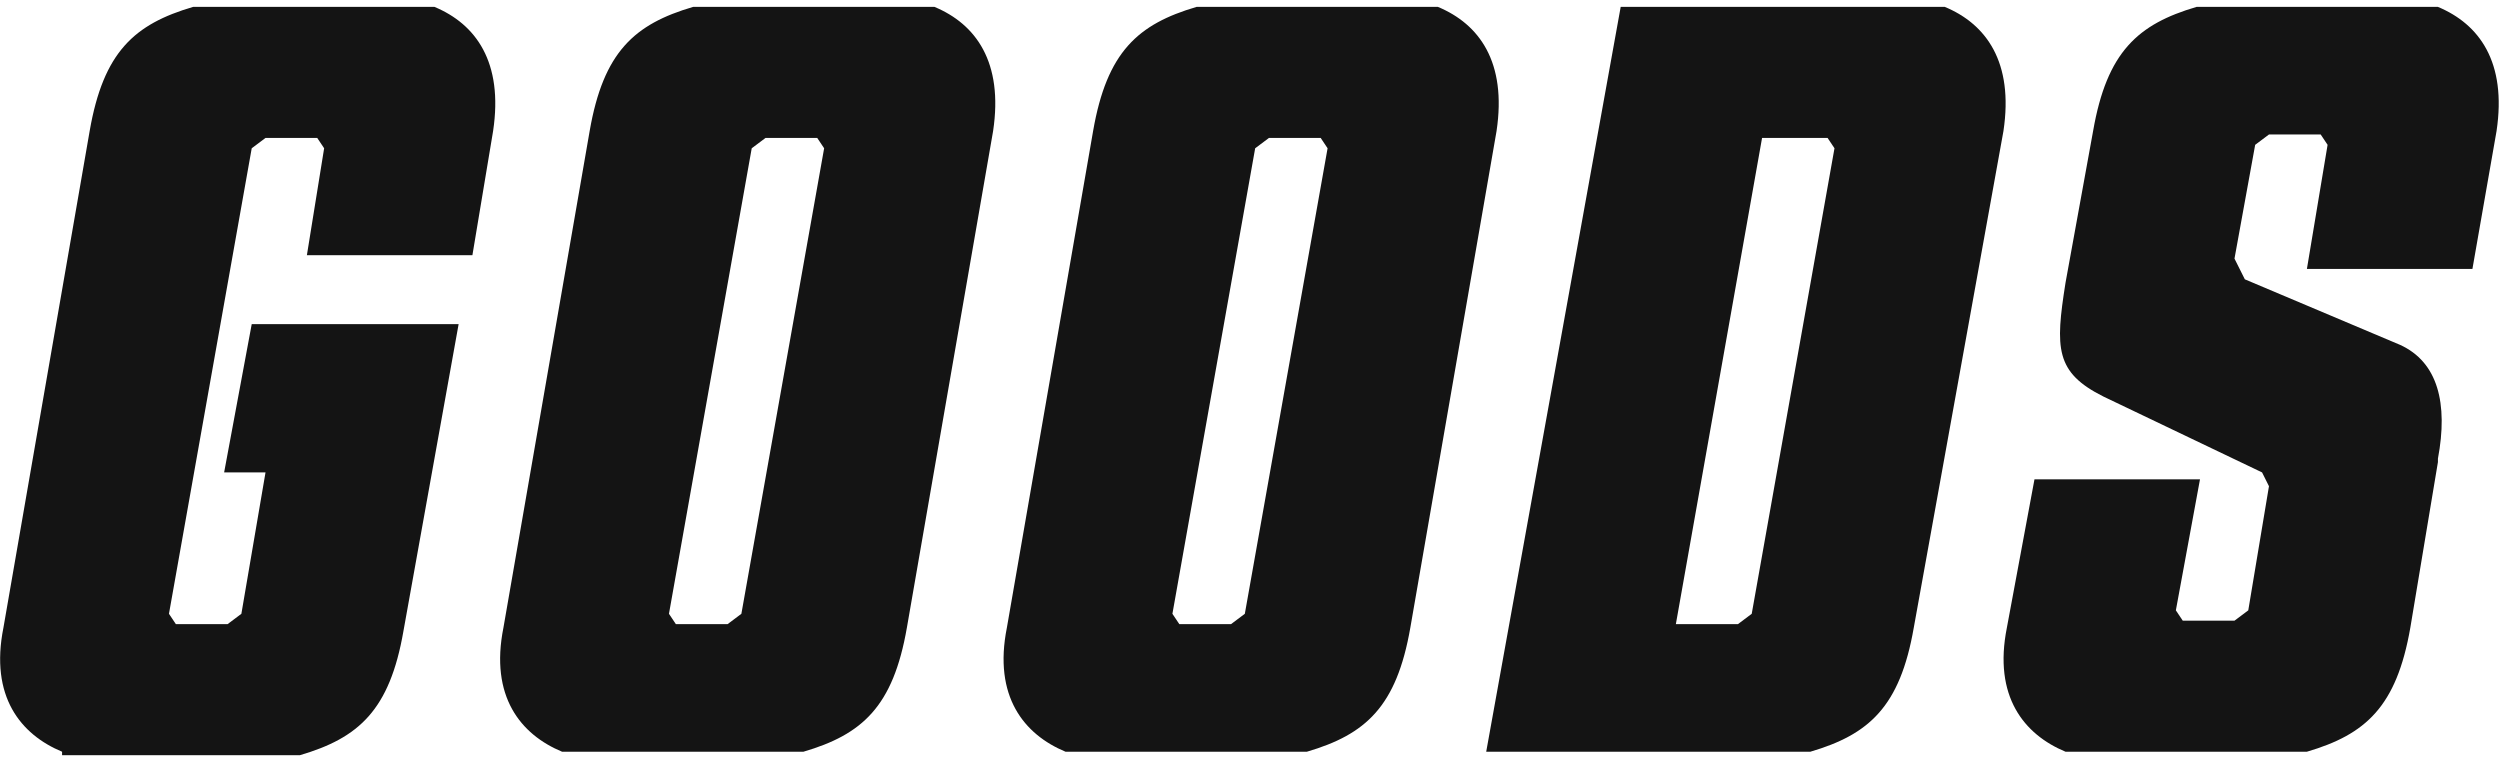 <?xml version="1.0" encoding="UTF-8"?>
<svg id="Layer_1" data-name="Layer 1" xmlns="http://www.w3.org/2000/svg" width="72.5" height="22" version="1.1" viewBox="0 0 72.5 22">
  <defs>
    <style>
      .cls-1 {
        fill: #141414;
        stroke-width: 0px;
      }
    </style>
  </defs>
  <path class="cls-1" d="M1.8,21.8c-1.2-.5-2.1-1.6-1.7-3.6L2.6,3.8C3,1.5,3.9.7,5.6.2h7c1.2.5,2,1.6,1.7,3.6l-.6,3.6h-4.8l.5-3.1-.2-.3h-1.5l-.4.3-2.4,13.5.2.3h1.5l.4-.3.7-4.1h-1.2l.8-4.3h6l-1.6,8.9c-.4,2.3-1.3,3.1-3,3.6H1.8Z"/>
  <path class="cls-1" d="M26.3,18.2c-.4,2.3-1.3,3.1-3,3.6h-7c-1.2-.5-2.1-1.6-1.7-3.6l2.5-14.4c.4-2.3,1.3-3.1,3-3.6h7c1.2.5,2,1.6,1.7,3.6l-2.5,14.4ZM23.9,4.3l-.2-.3h-1.5l-.4.3-2.4,13.5.2.3h1.5l.4-.3,2.4-13.5Z"/>
  <path class="cls-1" d="M40.9,18.2c-.4,2.3-1.3,3.1-3,3.6h-7c-1.2-.5-2.1-1.6-1.7-3.6l2.5-14.4c.4-2.3,1.3-3.1,3-3.6h7c1.2.5,2,1.6,1.7,3.6l-2.5,14.4ZM38.5,4.3l-.2-.3h-1.5l-.4.3-2.4,13.5.2.3h1.5l.4-.3,2.4-13.5Z"/>
  <path class="cls-1" d="M55.5,18.2c-.4,2.3-1.3,3.1-3,3.6h-9.4L47,.2h9.4c1.2.5,2,1.6,1.7,3.6l-2.6,14.4ZM51.1,4l-2.5,14.1h1.8l.4-.3,2.4-13.5-.2-.3h-1.8Z"/>
  <path class="cls-1" d="M70.7,13.4l-.8,4.8c-.4,2.3-1.3,3.1-3,3.6h-7c-1.2-.5-2.1-1.6-1.7-3.6l.8-4.3h4.8l-.7,3.8.2.3h1.5l.4-.3.6-3.6-.2-.4-4.6-2.2c-1.4-.7-1.4-1.4-1.1-3.3l.8-4.4c.4-2.3,1.3-3.1,3-3.6h7c1.2.5,2,1.6,1.7,3.6l-.7,4h-4.8l.6-3.6-.2-.3h-1.5l-.4.3-.6,3.3.3.6,4.5,1.9c1.1.5,1.4,1.7,1.1,3.3Z"/>
</svg>